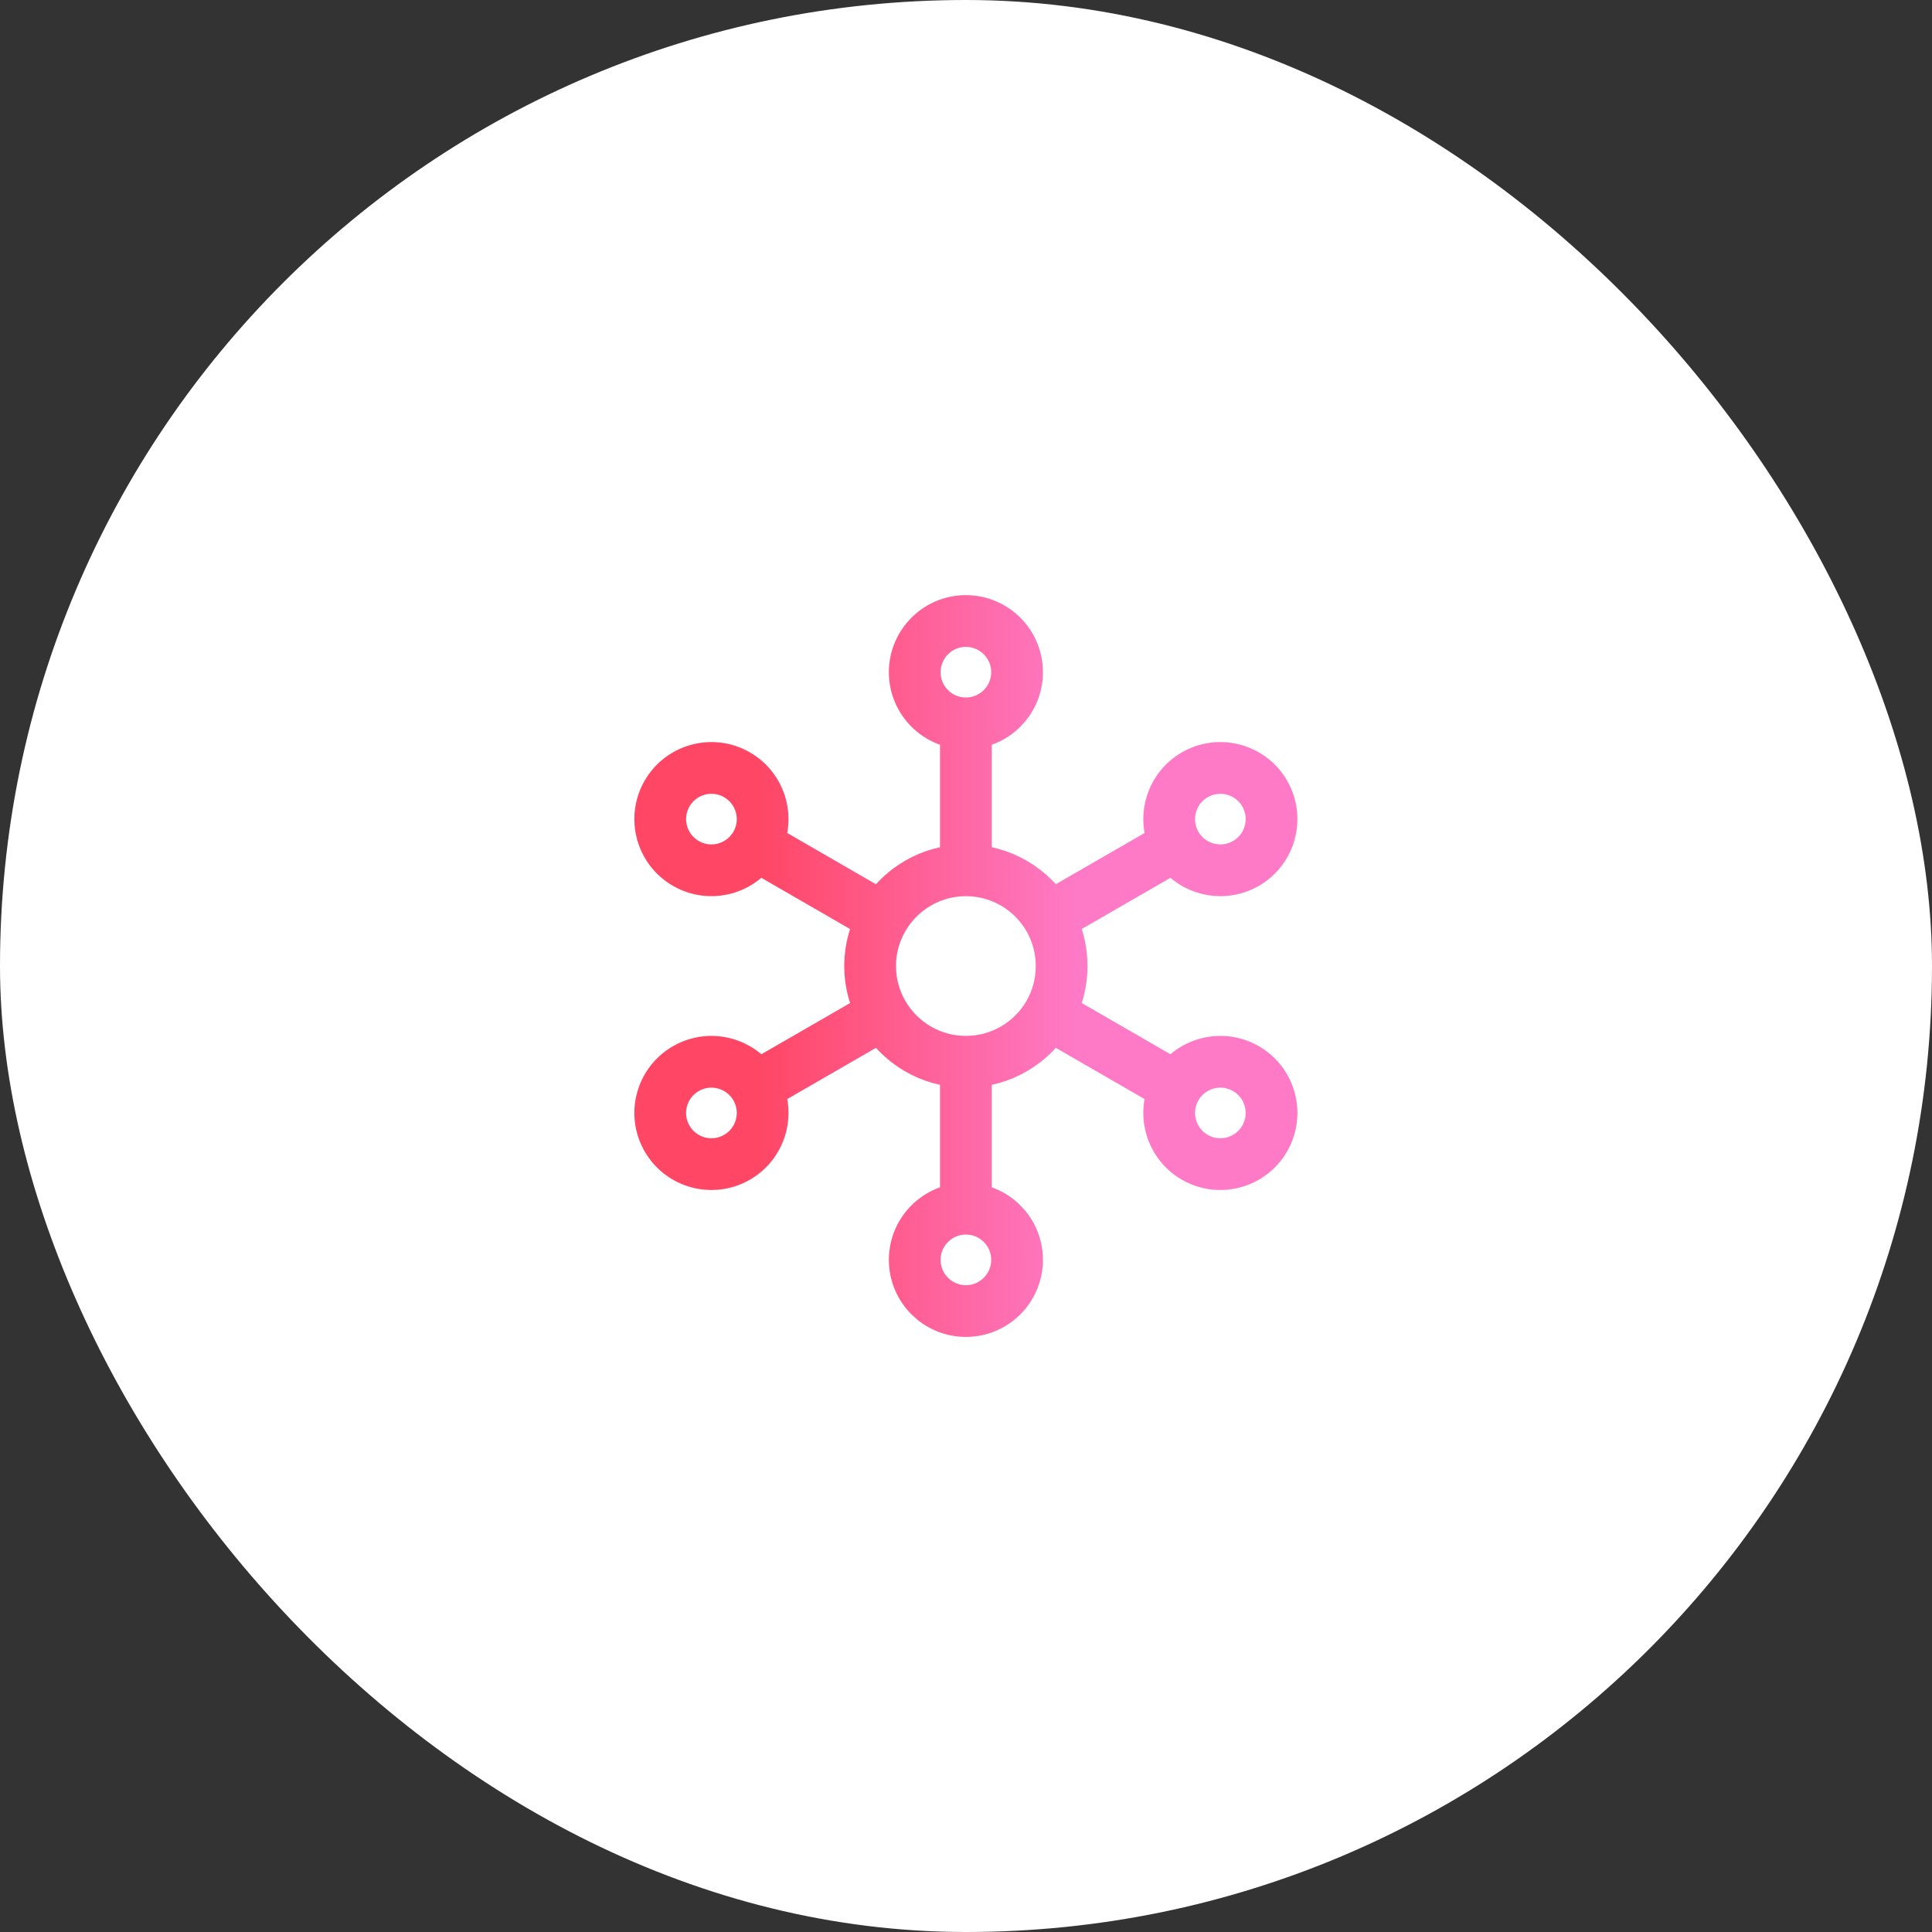 <svg width="32" height="32" viewBox="0 0 32 32" fill="none" xmlns="http://www.w3.org/2000/svg">
<rect x="0" y="0" width="32" height="32" fill="#333333" stroke="none"/>
<rect width="32" height="32" rx="16" fill="white"/>
<g clip-path="url(#clip0_5896_27123)">
<path d="M15.998 14.415L15.998 11.981M15.998 14.415C16.585 14.415 17.098 14.734 17.372 15.207M15.998 14.415C15.411 14.415 14.899 14.734 14.625 15.208M15.998 17.586L15.998 20.02M15.998 17.586C15.411 17.586 14.899 17.267 14.625 16.794M15.998 17.586C16.585 17.586 17.098 17.267 17.372 16.794M15.998 20.02C15.53 20.02 15.151 20.399 15.151 20.867C15.151 21.335 15.53 21.715 15.998 21.715C16.466 21.715 16.846 21.335 16.846 20.867C16.846 20.399 16.466 20.02 15.998 20.02ZM15.998 11.981C16.466 11.981 16.846 11.602 16.846 11.134C16.846 10.666 16.466 10.286 15.998 10.286C15.53 10.286 15.151 10.666 15.151 11.134C15.151 11.602 15.53 11.981 15.998 11.981ZM12.518 18.01C12.283 17.605 11.765 17.466 11.36 17.7C10.954 17.934 10.815 18.452 11.049 18.858C11.284 19.263 11.802 19.402 12.207 19.168C12.613 18.934 12.752 18.416 12.518 18.01ZM12.518 18.01L14.625 16.794M19.479 13.991C19.713 14.396 20.231 14.535 20.637 14.301C21.042 14.067 21.181 13.549 20.947 13.143C20.713 12.738 20.194 12.599 19.789 12.833C19.384 13.067 19.245 13.586 19.479 13.991ZM19.479 13.991L17.372 15.207M12.518 13.991C12.752 13.586 12.613 13.067 12.207 12.833C11.802 12.599 11.284 12.738 11.049 13.143C10.815 13.549 10.954 14.067 11.36 14.301C11.765 14.535 12.283 14.396 12.518 13.991ZM12.518 13.991L14.625 15.208M19.479 18.01C19.245 18.416 19.384 18.934 19.789 19.168C20.194 19.402 20.713 19.263 20.947 18.858C21.181 18.452 21.042 17.934 20.637 17.7C20.231 17.466 19.713 17.605 19.479 18.01ZM19.479 18.01L17.372 16.794M14.625 16.794C14.49 16.56 14.412 16.29 14.412 16.001C14.412 15.712 14.49 15.441 14.625 15.208M17.372 15.207C17.507 15.441 17.584 15.712 17.584 16.001C17.584 16.29 17.507 16.56 17.372 16.794" stroke="url(#paint0_linear_5896_27123)" stroke-width="0.857"/>
</g>
<defs>
<linearGradient id="paint0_linear_5896_27123" x1="21.061" y1="15.98" x2="10.266" y2="15.98" gradientUnits="userSpaceOnUse">
<stop offset="0.298" stop-color="#FE7AC6"/>
<stop offset="0.788" stop-color="#FF4665"/>
</linearGradient>
<clipPath id="clip0_5896_27123">
<rect width="13.714" height="13.714" fill="white" transform="translate(9.143 9.145)"/>
</clipPath>
</defs>
</svg>
